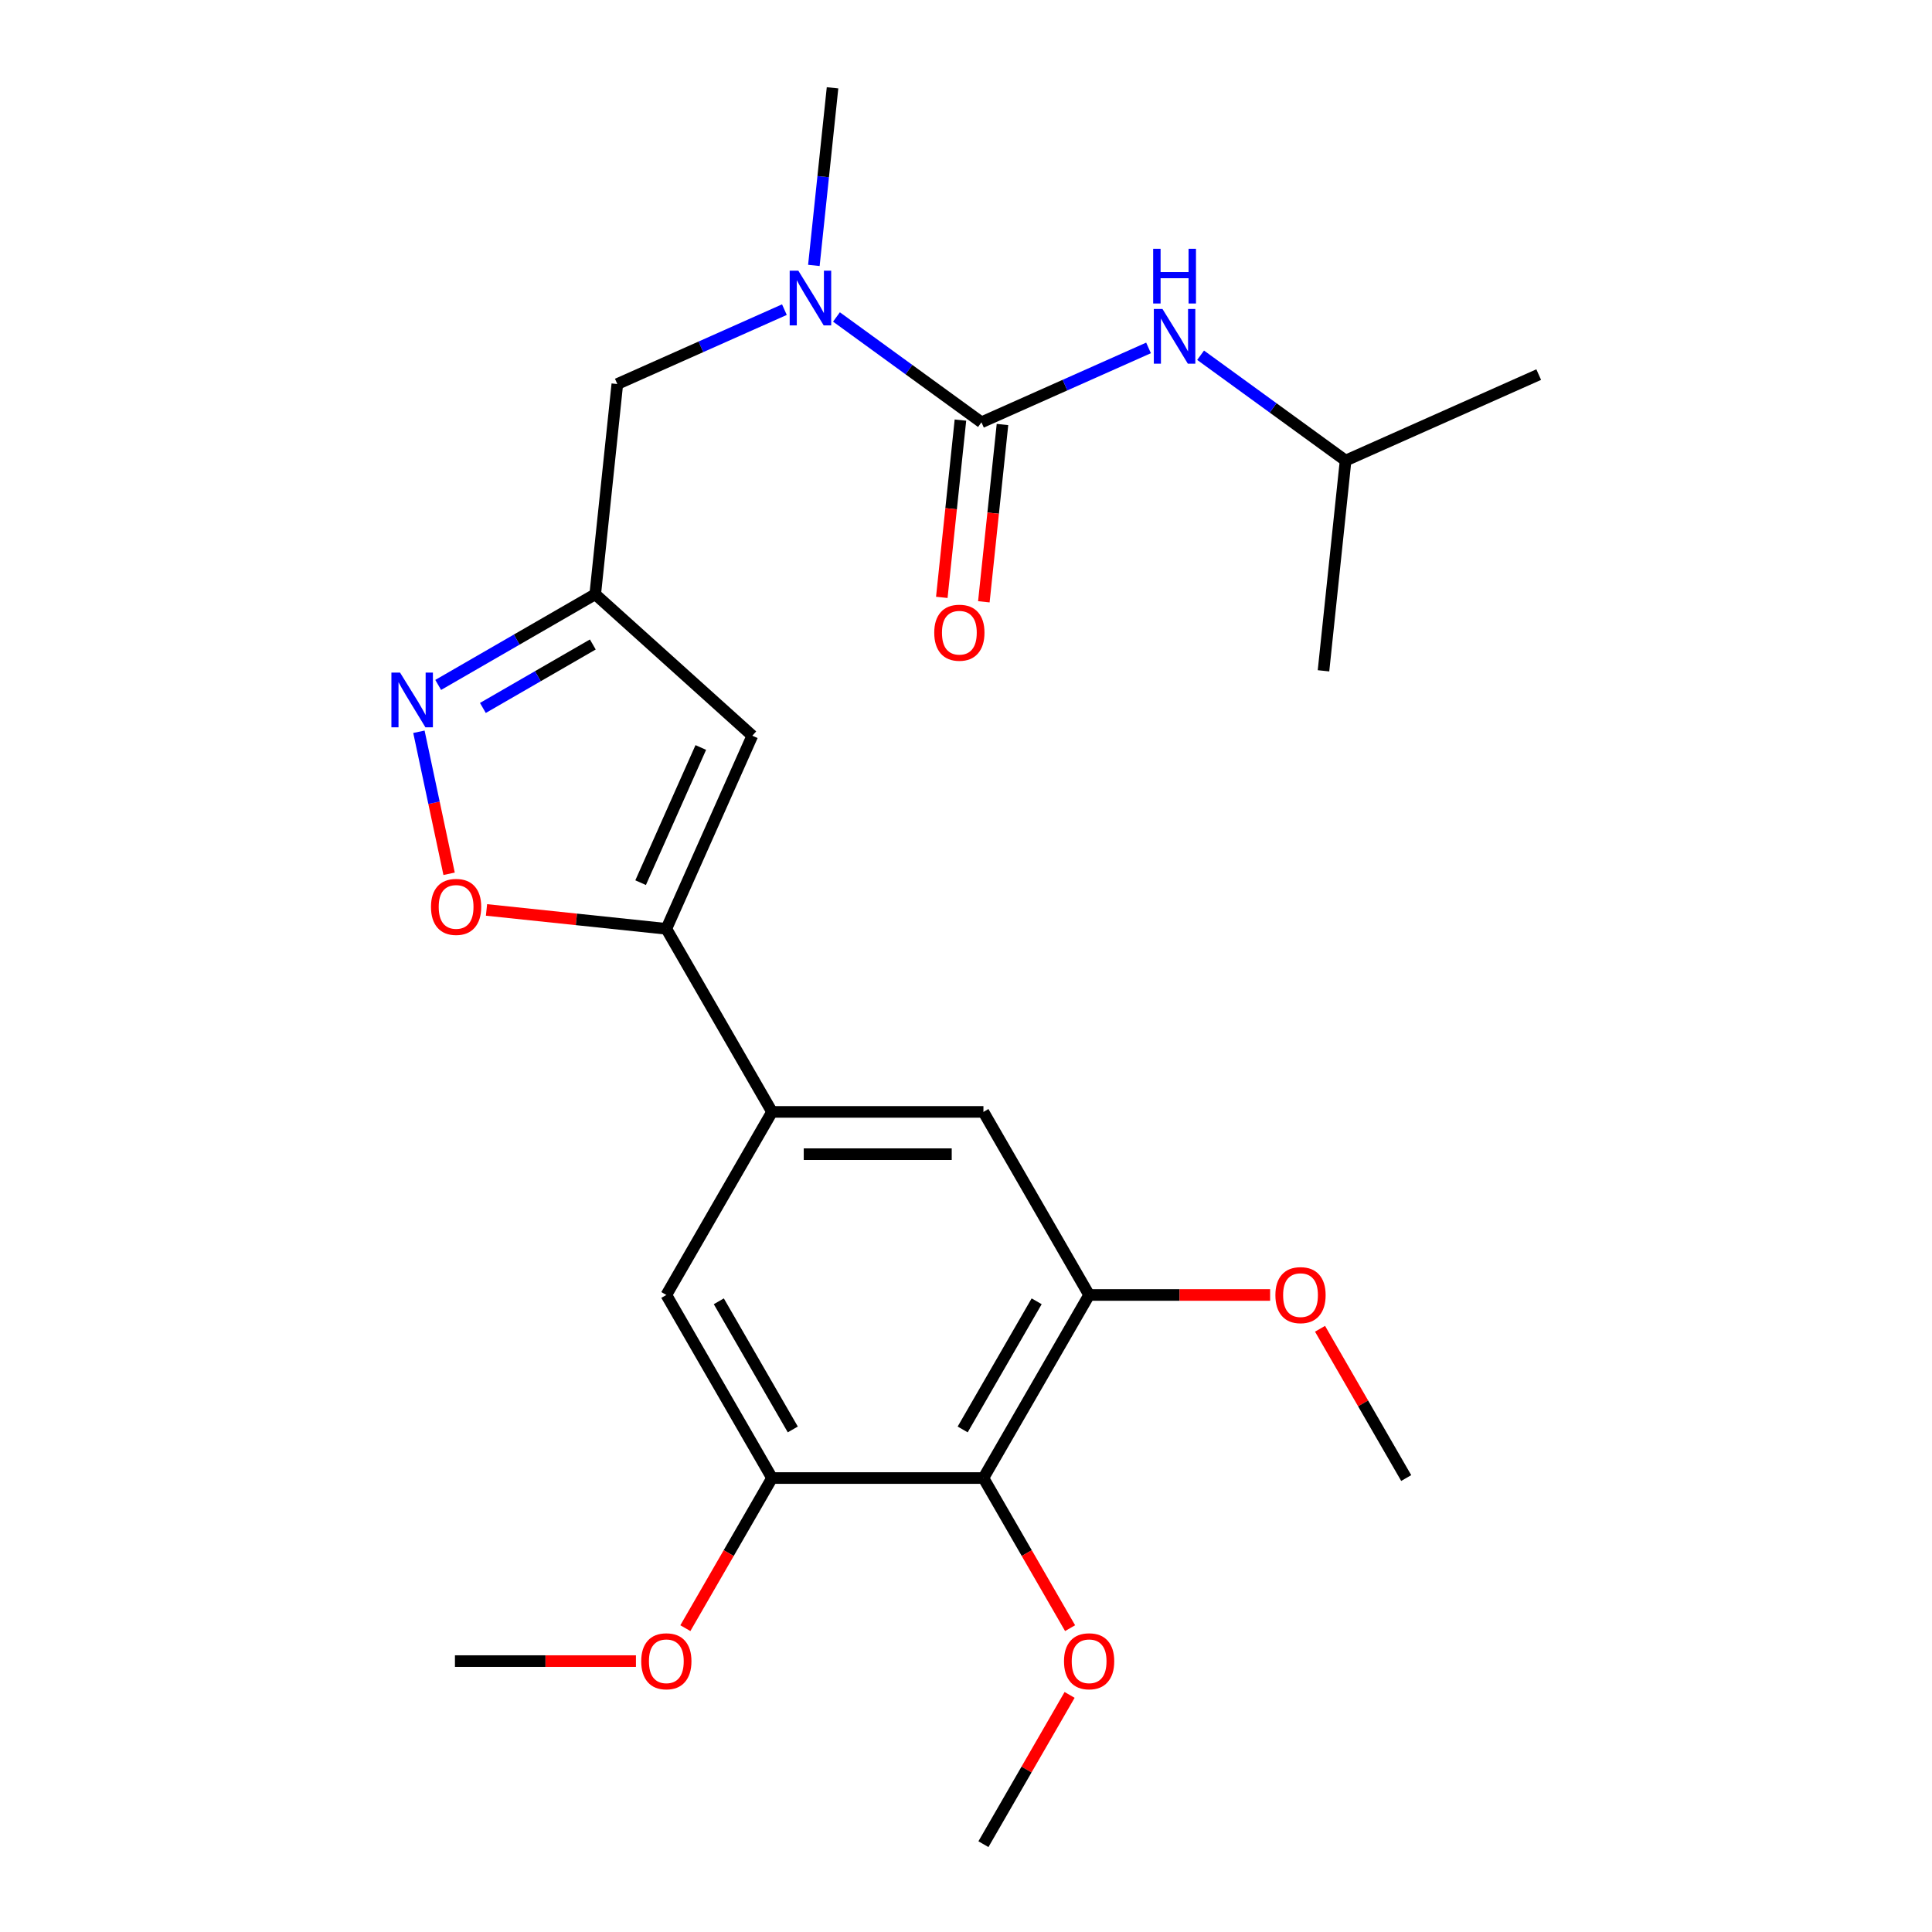 <?xml version='1.0' encoding='iso-8859-1'?>
<svg version='1.1' baseProfile='full'
              xmlns='http://www.w3.org/2000/svg'
                      xmlns:rdkit='http://www.rdkit.org/xml'
                      xmlns:xlink='http://www.w3.org/1999/xlink'
                  xml:space='preserve'
width='1000px' height='1000px' viewBox='0 0 1000 1000'>
<!-- END OF HEADER -->
<rect style='opacity:1.0;fill:#FFFFFF;stroke:none' width='1000' height='1000' x='0' y='0'> </rect>
<path class='bond-0' d='M 696.476,238.394 L 796.433,193.89' style='fill:none;fill-rule:evenodd;stroke:#000000;stroke-width:6px;stroke-linecap:butt;stroke-linejoin:miter;stroke-opacity:1' />
<path class='bond-1' d='M 696.476,238.394 L 685.039,347.21' style='fill:none;fill-rule:evenodd;stroke:#000000;stroke-width:6px;stroke-linecap:butt;stroke-linejoin:miter;stroke-opacity:1' />
<path class='bond-2' d='M 696.476,238.394 L 658.954,211.132' style='fill:none;fill-rule:evenodd;stroke:#000000;stroke-width:6px;stroke-linecap:butt;stroke-linejoin:miter;stroke-opacity:1' />
<path class='bond-2' d='M 658.954,211.132 L 621.432,183.871' style='fill:none;fill-rule:evenodd;stroke:#0000FF;stroke-width:6px;stroke-linecap:butt;stroke-linejoin:miter;stroke-opacity:1' />
<path class='bond-3' d='M 406.006,160.271 L 362.765,179.523' style='fill:none;fill-rule:evenodd;stroke:#0000FF;stroke-width:6px;stroke-linecap:butt;stroke-linejoin:miter;stroke-opacity:1' />
<path class='bond-3' d='M 362.765,179.523 L 319.525,198.774' style='fill:none;fill-rule:evenodd;stroke:#000000;stroke-width:6px;stroke-linecap:butt;stroke-linejoin:miter;stroke-opacity:1' />
<path class='bond-4' d='M 432.957,164.061 L 470.479,191.323' style='fill:none;fill-rule:evenodd;stroke:#0000FF;stroke-width:6px;stroke-linecap:butt;stroke-linejoin:miter;stroke-opacity:1' />
<path class='bond-4' d='M 470.479,191.323 L 508.001,218.584' style='fill:none;fill-rule:evenodd;stroke:#000000;stroke-width:6px;stroke-linecap:butt;stroke-linejoin:miter;stroke-opacity:1' />
<path class='bond-5' d='M 421.257,137.376 L 426.088,91.415' style='fill:none;fill-rule:evenodd;stroke:#0000FF;stroke-width:6px;stroke-linecap:butt;stroke-linejoin:miter;stroke-opacity:1' />
<path class='bond-5' d='M 426.088,91.415 L 430.918,45.455' style='fill:none;fill-rule:evenodd;stroke:#000000;stroke-width:6px;stroke-linecap:butt;stroke-linejoin:miter;stroke-opacity:1' />
<path class='bond-6' d='M 508.001,218.584 L 551.241,199.332' style='fill:none;fill-rule:evenodd;stroke:#000000;stroke-width:6px;stroke-linecap:butt;stroke-linejoin:miter;stroke-opacity:1' />
<path class='bond-6' d='M 551.241,199.332 L 594.482,180.08' style='fill:none;fill-rule:evenodd;stroke:#0000FF;stroke-width:6px;stroke-linecap:butt;stroke-linejoin:miter;stroke-opacity:1' />
<path class='bond-7' d='M 497.119,217.44 L 492.297,263.321' style='fill:none;fill-rule:evenodd;stroke:#000000;stroke-width:6px;stroke-linecap:butt;stroke-linejoin:miter;stroke-opacity:1' />
<path class='bond-7' d='M 492.297,263.321 L 487.475,309.201' style='fill:none;fill-rule:evenodd;stroke:#FF0000;stroke-width:6px;stroke-linecap:butt;stroke-linejoin:miter;stroke-opacity:1' />
<path class='bond-7' d='M 518.882,219.728 L 514.06,265.608' style='fill:none;fill-rule:evenodd;stroke:#000000;stroke-width:6px;stroke-linecap:butt;stroke-linejoin:miter;stroke-opacity:1' />
<path class='bond-7' d='M 514.06,265.608 L 509.238,311.489' style='fill:none;fill-rule:evenodd;stroke:#FF0000;stroke-width:6px;stroke-linecap:butt;stroke-linejoin:miter;stroke-opacity:1' />
<path class='bond-8' d='M 319.525,198.774 L 308.088,307.591' style='fill:none;fill-rule:evenodd;stroke:#000000;stroke-width:6px;stroke-linecap:butt;stroke-linejoin:miter;stroke-opacity:1' />
<path class='bond-9' d='M 251.815,470.978 L 298.356,475.869' style='fill:none;fill-rule:evenodd;stroke:#FF0000;stroke-width:6px;stroke-linecap:butt;stroke-linejoin:miter;stroke-opacity:1' />
<path class='bond-9' d='M 298.356,475.869 L 344.896,480.761' style='fill:none;fill-rule:evenodd;stroke:#000000;stroke-width:6px;stroke-linecap:butt;stroke-linejoin:miter;stroke-opacity:1' />
<path class='bond-10' d='M 232.455,452.268 L 224.642,415.513' style='fill:none;fill-rule:evenodd;stroke:#FF0000;stroke-width:6px;stroke-linecap:butt;stroke-linejoin:miter;stroke-opacity:1' />
<path class='bond-10' d='M 224.642,415.513 L 216.83,378.758' style='fill:none;fill-rule:evenodd;stroke:#0000FF;stroke-width:6px;stroke-linecap:butt;stroke-linejoin:miter;stroke-opacity:1' />
<path class='bond-11' d='M 344.896,480.761 L 389.4,380.804' style='fill:none;fill-rule:evenodd;stroke:#000000;stroke-width:6px;stroke-linecap:butt;stroke-linejoin:miter;stroke-opacity:1' />
<path class='bond-11' d='M 331.581,456.867 L 362.733,386.897' style='fill:none;fill-rule:evenodd;stroke:#000000;stroke-width:6px;stroke-linecap:butt;stroke-linejoin:miter;stroke-opacity:1' />
<path class='bond-12' d='M 344.896,480.761 L 399.604,575.518' style='fill:none;fill-rule:evenodd;stroke:#000000;stroke-width:6px;stroke-linecap:butt;stroke-linejoin:miter;stroke-opacity:1' />
<path class='bond-13' d='M 389.4,380.804 L 308.088,307.591' style='fill:none;fill-rule:evenodd;stroke:#000000;stroke-width:6px;stroke-linecap:butt;stroke-linejoin:miter;stroke-opacity:1' />
<path class='bond-14' d='M 308.088,307.591 L 267.447,331.055' style='fill:none;fill-rule:evenodd;stroke:#000000;stroke-width:6px;stroke-linecap:butt;stroke-linejoin:miter;stroke-opacity:1' />
<path class='bond-14' d='M 267.447,331.055 L 226.806,354.519' style='fill:none;fill-rule:evenodd;stroke:#0000FF;stroke-width:6px;stroke-linecap:butt;stroke-linejoin:miter;stroke-opacity:1' />
<path class='bond-14' d='M 306.837,333.582 L 278.389,350.006' style='fill:none;fill-rule:evenodd;stroke:#000000;stroke-width:6px;stroke-linecap:butt;stroke-linejoin:miter;stroke-opacity:1' />
<path class='bond-14' d='M 278.389,350.006 L 249.94,366.431' style='fill:none;fill-rule:evenodd;stroke:#0000FF;stroke-width:6px;stroke-linecap:butt;stroke-linejoin:miter;stroke-opacity:1' />
<path class='bond-15' d='M 563.728,670.275 L 509.02,765.032' style='fill:none;fill-rule:evenodd;stroke:#000000;stroke-width:6px;stroke-linecap:butt;stroke-linejoin:miter;stroke-opacity:1' />
<path class='bond-15' d='M 536.57,673.547 L 498.275,739.876' style='fill:none;fill-rule:evenodd;stroke:#000000;stroke-width:6px;stroke-linecap:butt;stroke-linejoin:miter;stroke-opacity:1' />
<path class='bond-16' d='M 563.728,670.275 L 509.02,575.518' style='fill:none;fill-rule:evenodd;stroke:#000000;stroke-width:6px;stroke-linecap:butt;stroke-linejoin:miter;stroke-opacity:1' />
<path class='bond-17' d='M 563.728,670.275 L 610.568,670.275' style='fill:none;fill-rule:evenodd;stroke:#000000;stroke-width:6px;stroke-linecap:butt;stroke-linejoin:miter;stroke-opacity:1' />
<path class='bond-17' d='M 610.568,670.275 L 657.408,670.275' style='fill:none;fill-rule:evenodd;stroke:#FF0000;stroke-width:6px;stroke-linecap:butt;stroke-linejoin:miter;stroke-opacity:1' />
<path class='bond-18' d='M 509.02,575.518 L 399.604,575.518' style='fill:none;fill-rule:evenodd;stroke:#000000;stroke-width:6px;stroke-linecap:butt;stroke-linejoin:miter;stroke-opacity:1' />
<path class='bond-18' d='M 492.608,597.401 L 416.017,597.401' style='fill:none;fill-rule:evenodd;stroke:#000000;stroke-width:6px;stroke-linecap:butt;stroke-linejoin:miter;stroke-opacity:1' />
<path class='bond-19' d='M 399.604,575.518 L 344.896,670.275' style='fill:none;fill-rule:evenodd;stroke:#000000;stroke-width:6px;stroke-linecap:butt;stroke-linejoin:miter;stroke-opacity:1' />
<path class='bond-20' d='M 344.896,670.275 L 399.604,765.032' style='fill:none;fill-rule:evenodd;stroke:#000000;stroke-width:6px;stroke-linecap:butt;stroke-linejoin:miter;stroke-opacity:1' />
<path class='bond-20' d='M 372.054,673.547 L 410.349,739.876' style='fill:none;fill-rule:evenodd;stroke:#000000;stroke-width:6px;stroke-linecap:butt;stroke-linejoin:miter;stroke-opacity:1' />
<path class='bond-21' d='M 509.02,765.032 L 399.604,765.032' style='fill:none;fill-rule:evenodd;stroke:#000000;stroke-width:6px;stroke-linecap:butt;stroke-linejoin:miter;stroke-opacity:1' />
<path class='bond-22' d='M 509.02,765.032 L 531.451,803.882' style='fill:none;fill-rule:evenodd;stroke:#000000;stroke-width:6px;stroke-linecap:butt;stroke-linejoin:miter;stroke-opacity:1' />
<path class='bond-22' d='M 531.451,803.882 L 553.881,842.733' style='fill:none;fill-rule:evenodd;stroke:#FF0000;stroke-width:6px;stroke-linecap:butt;stroke-linejoin:miter;stroke-opacity:1' />
<path class='bond-23' d='M 399.604,765.032 L 377.174,803.882' style='fill:none;fill-rule:evenodd;stroke:#000000;stroke-width:6px;stroke-linecap:butt;stroke-linejoin:miter;stroke-opacity:1' />
<path class='bond-23' d='M 377.174,803.882 L 354.743,842.733' style='fill:none;fill-rule:evenodd;stroke:#FF0000;stroke-width:6px;stroke-linecap:butt;stroke-linejoin:miter;stroke-opacity:1' />
<path class='bond-24' d='M 329.161,859.789 L 282.321,859.789' style='fill:none;fill-rule:evenodd;stroke:#FF0000;stroke-width:6px;stroke-linecap:butt;stroke-linejoin:miter;stroke-opacity:1' />
<path class='bond-24' d='M 282.321,859.789 L 235.48,859.789' style='fill:none;fill-rule:evenodd;stroke:#000000;stroke-width:6px;stroke-linecap:butt;stroke-linejoin:miter;stroke-opacity:1' />
<path class='bond-25' d='M 553.627,877.284 L 531.324,915.915' style='fill:none;fill-rule:evenodd;stroke:#FF0000;stroke-width:6px;stroke-linecap:butt;stroke-linejoin:miter;stroke-opacity:1' />
<path class='bond-25' d='M 531.324,915.915 L 509.02,954.545' style='fill:none;fill-rule:evenodd;stroke:#000000;stroke-width:6px;stroke-linecap:butt;stroke-linejoin:miter;stroke-opacity:1' />
<path class='bond-26' d='M 683.245,687.77 L 705.548,726.401' style='fill:none;fill-rule:evenodd;stroke:#FF0000;stroke-width:6px;stroke-linecap:butt;stroke-linejoin:miter;stroke-opacity:1' />
<path class='bond-26' d='M 705.548,726.401 L 727.852,765.032' style='fill:none;fill-rule:evenodd;stroke:#000000;stroke-width:6px;stroke-linecap:butt;stroke-linejoin:miter;stroke-opacity:1' />
<path  class='atom-1' d='M 413.221 140.111
L 422.501 155.111
Q 423.421 156.591, 424.901 159.271
Q 426.381 161.951, 426.461 162.111
L 426.461 140.111
L 430.221 140.111
L 430.221 168.431
L 426.341 168.431
L 416.381 152.031
Q 415.221 150.111, 413.981 147.911
Q 412.781 145.711, 412.421 145.031
L 412.421 168.431
L 408.741 168.431
L 408.741 140.111
L 413.221 140.111
' fill='#0000FF'/>
<path  class='atom-3' d='M 601.697 159.921
L 610.977 174.921
Q 611.897 176.401, 613.377 179.081
Q 614.857 181.761, 614.937 181.921
L 614.937 159.921
L 618.697 159.921
L 618.697 188.241
L 614.817 188.241
L 604.857 171.841
Q 603.697 169.921, 602.457 167.721
Q 601.257 165.521, 600.897 164.841
L 600.897 188.241
L 597.217 188.241
L 597.217 159.921
L 601.697 159.921
' fill='#0000FF'/>
<path  class='atom-3' d='M 596.877 128.769
L 600.717 128.769
L 600.717 140.809
L 615.197 140.809
L 615.197 128.769
L 619.037 128.769
L 619.037 157.089
L 615.197 157.089
L 615.197 144.009
L 600.717 144.009
L 600.717 157.089
L 596.877 157.089
L 596.877 128.769
' fill='#0000FF'/>
<path  class='atom-4' d='M 483.564 327.481
Q 483.564 320.681, 486.924 316.881
Q 490.284 313.081, 496.564 313.081
Q 502.844 313.081, 506.204 316.881
Q 509.564 320.681, 509.564 327.481
Q 509.564 334.361, 506.164 338.281
Q 502.764 342.161, 496.564 342.161
Q 490.324 342.161, 486.924 338.281
Q 483.564 334.401, 483.564 327.481
M 496.564 338.961
Q 500.884 338.961, 503.204 336.081
Q 505.564 333.161, 505.564 327.481
Q 505.564 321.921, 503.204 319.121
Q 500.884 316.281, 496.564 316.281
Q 492.244 316.281, 489.884 319.081
Q 487.564 321.881, 487.564 327.481
Q 487.564 333.201, 489.884 336.081
Q 492.244 338.961, 496.564 338.961
' fill='#FF0000'/>
<path  class='atom-9' d='M 223.08 469.404
Q 223.08 462.604, 226.44 458.804
Q 229.8 455.004, 236.08 455.004
Q 242.36 455.004, 245.72 458.804
Q 249.08 462.604, 249.08 469.404
Q 249.08 476.284, 245.68 480.204
Q 242.28 484.084, 236.08 484.084
Q 229.84 484.084, 226.44 480.204
Q 223.08 476.324, 223.08 469.404
M 236.08 480.884
Q 240.4 480.884, 242.72 478.004
Q 245.08 475.084, 245.08 469.404
Q 245.08 463.844, 242.72 461.044
Q 240.4 458.204, 236.08 458.204
Q 231.76 458.204, 229.4 461.004
Q 227.08 463.804, 227.08 469.404
Q 227.08 475.124, 229.4 478.004
Q 231.76 480.884, 236.08 480.884
' fill='#FF0000'/>
<path  class='atom-13' d='M 207.071 348.139
L 216.351 363.139
Q 217.271 364.619, 218.751 367.299
Q 220.231 369.979, 220.311 370.139
L 220.311 348.139
L 224.071 348.139
L 224.071 376.459
L 220.191 376.459
L 210.231 360.059
Q 209.071 358.139, 207.831 355.939
Q 206.631 353.739, 206.271 353.059
L 206.271 376.459
L 202.591 376.459
L 202.591 348.139
L 207.071 348.139
' fill='#0000FF'/>
<path  class='atom-20' d='M 331.896 859.869
Q 331.896 853.069, 335.256 849.269
Q 338.616 845.469, 344.896 845.469
Q 351.176 845.469, 354.536 849.269
Q 357.896 853.069, 357.896 859.869
Q 357.896 866.749, 354.496 870.669
Q 351.096 874.549, 344.896 874.549
Q 338.656 874.549, 335.256 870.669
Q 331.896 866.789, 331.896 859.869
M 344.896 871.349
Q 349.216 871.349, 351.536 868.469
Q 353.896 865.549, 353.896 859.869
Q 353.896 854.309, 351.536 851.509
Q 349.216 848.669, 344.896 848.669
Q 340.576 848.669, 338.216 851.469
Q 335.896 854.269, 335.896 859.869
Q 335.896 865.589, 338.216 868.469
Q 340.576 871.349, 344.896 871.349
' fill='#FF0000'/>
<path  class='atom-22' d='M 550.728 859.869
Q 550.728 853.069, 554.088 849.269
Q 557.448 845.469, 563.728 845.469
Q 570.008 845.469, 573.368 849.269
Q 576.728 853.069, 576.728 859.869
Q 576.728 866.749, 573.328 870.669
Q 569.928 874.549, 563.728 874.549
Q 557.488 874.549, 554.088 870.669
Q 550.728 866.789, 550.728 859.869
M 563.728 871.349
Q 568.048 871.349, 570.368 868.469
Q 572.728 865.549, 572.728 859.869
Q 572.728 854.309, 570.368 851.509
Q 568.048 848.669, 563.728 848.669
Q 559.408 848.669, 557.048 851.469
Q 554.728 854.269, 554.728 859.869
Q 554.728 865.589, 557.048 868.469
Q 559.408 871.349, 563.728 871.349
' fill='#FF0000'/>
<path  class='atom-24' d='M 660.144 670.355
Q 660.144 663.555, 663.504 659.755
Q 666.864 655.955, 673.144 655.955
Q 679.424 655.955, 682.784 659.755
Q 686.144 663.555, 686.144 670.355
Q 686.144 677.235, 682.744 681.155
Q 679.344 685.035, 673.144 685.035
Q 666.904 685.035, 663.504 681.155
Q 660.144 677.275, 660.144 670.355
M 673.144 681.835
Q 677.464 681.835, 679.784 678.955
Q 682.144 676.035, 682.144 670.355
Q 682.144 664.795, 679.784 661.995
Q 677.464 659.155, 673.144 659.155
Q 668.824 659.155, 666.464 661.955
Q 664.144 664.755, 664.144 670.355
Q 664.144 676.075, 666.464 678.955
Q 668.824 681.835, 673.144 681.835
' fill='#FF0000'/>
</svg>

